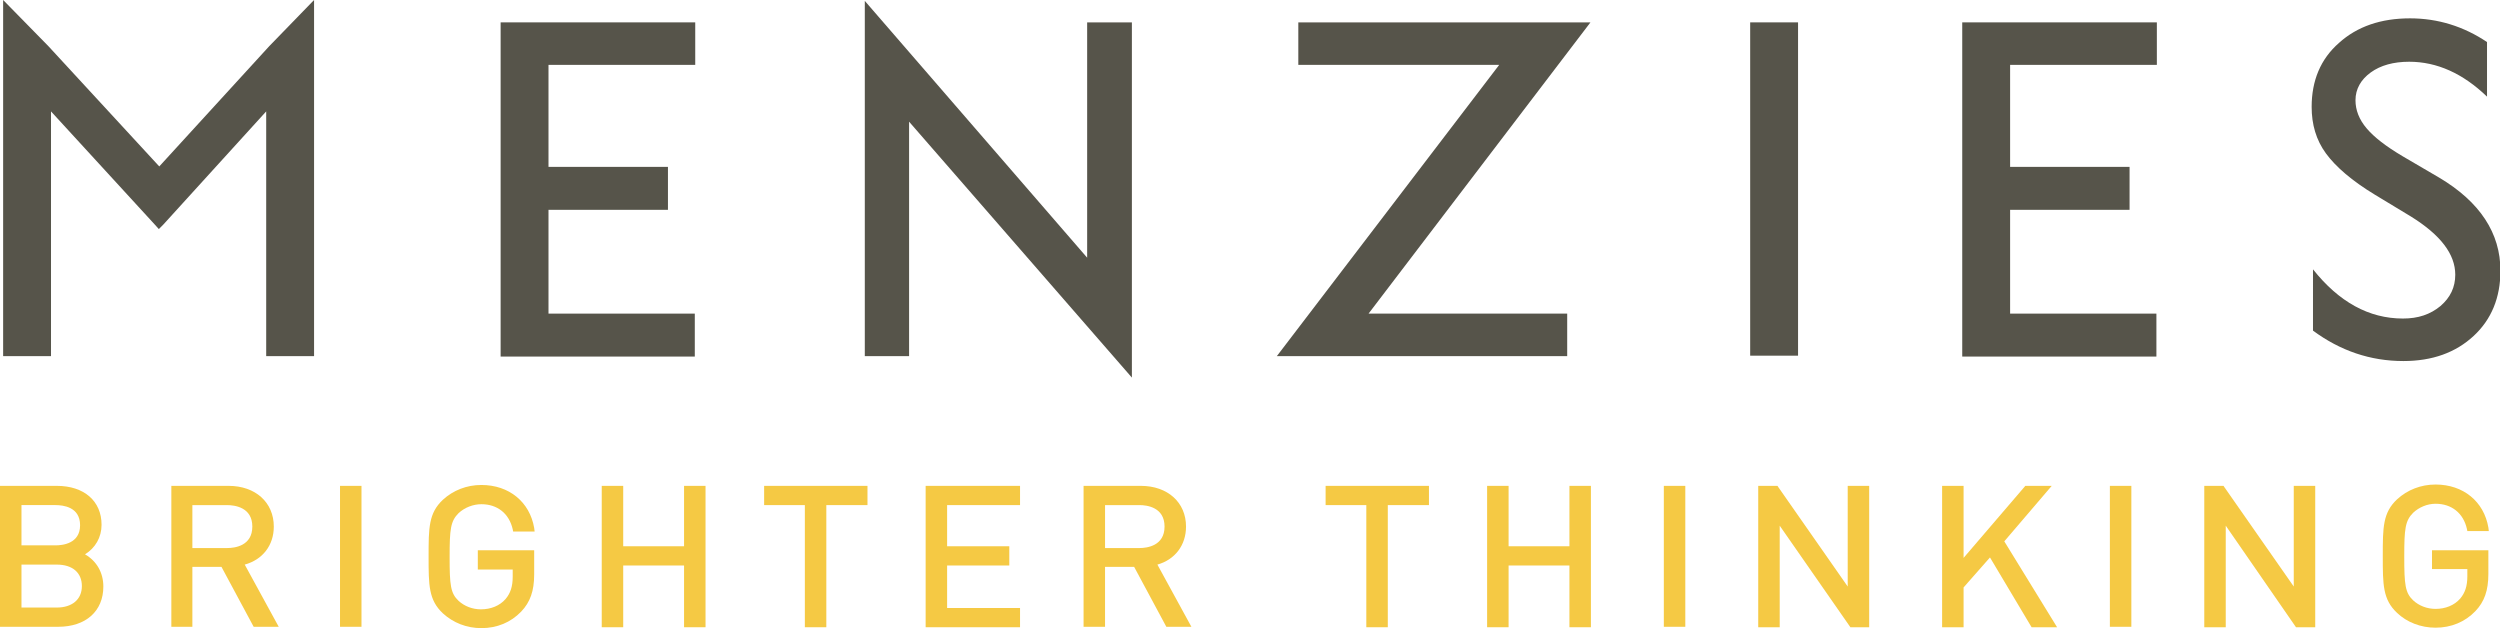 <?xml version="1.0" encoding="utf-8"?>
<!-- Generator: Adobe Illustrator 19.1.0, SVG Export Plug-In . SVG Version: 6.00 Build 0)  -->
<svg version="1.1" id="Слой_1" xmlns="http://www.w3.org/2000/svg" xmlns:xlink="http://www.w3.org/1999/xlink" x="0px" y="0px"
	 viewBox="0 0 558.8 140.4" style="enable-background:new 0 0 558.8 140.4;" xml:space="preserve">
<style type="text/css">
	.st0{fill:none;}
	.st1{fill:#F5C944;}
	.st2{fill:#56544A;}
</style>
<g>
	<path class="st0" d="M260.3,117.7c0-4.4-3.9-4.8-5.6-4.8H247v9.6h7.7C256.4,122.5,260.3,122.1,260.3,117.7z"/>
	<path class="st0" d="M17.9,117.4c0-4.1-3.9-4.5-5.5-4.5H4.8v9h7.6C14,121.9,17.9,121.5,17.9,117.4z"/>
	<path class="st0" d="M50.8,112.9H43v9.6h7.7c1.7,0,5.6-0.5,5.6-4.8C56.4,113.4,52.5,112.9,50.8,112.9z"/>
	<path class="st0" d="M12.7,126.2H4.8v9.6h7.9c3.5,0,5.6-1.9,5.6-4.8C18.3,128,16.2,126.2,12.7,126.2z"/>
	<path class="st1" d="M19,123.9c2.3-1.4,3.7-3.8,3.7-6.6c0-5.3-3.9-8.7-10-8.7H0v31.5h13c6.2,0,10.1-3.5,10.1-9
		C23.1,128,21.6,125.4,19,123.9z M18.3,131c0,3-2.2,4.8-5.6,4.8H4.8v-9.6h7.9C16.2,126.2,18.3,128,18.3,131z M4.8,121.9v-9h7.6
		c1.7,0,5.5,0.4,5.5,4.5c0,4.1-3.9,4.5-5.5,4.5H4.8z"/>
	<path class="st1" d="M61.2,117.7c0-5.4-4.1-9.1-10.1-9.1H38.3v31.5H43v-13.4h6.5l7.2,13.4h5.6l-7.6-13.9
		C58.7,125.1,61.2,121.9,61.2,117.7z M56.4,117.7c0,4.3-3.9,4.8-5.6,4.8H43v-9.6h7.7C52.5,112.9,56.4,113.4,56.4,117.7z"/>
	<rect x="76" y="108.6" class="st1" width="4.8" height="31.5"/>
	<path class="st1" d="M107.6,112.7c3.6,0,6.2,2.1,7,5.6l0.1,0.5h4.8l-0.1-0.8c-1-5.8-5.6-9.6-11.8-9.6c-3.3,0-6.3,1.2-8.6,3.3
		c-3.2,3-3.2,6.3-3.2,12.7c0,6.4,0,9.7,3.2,12.7c2.3,2.1,5.3,3.3,8.6,3.3c3.5,0,6.6-1.3,8.9-3.7c2-2.1,2.9-4.6,2.9-8.3V123h-12.6
		v4.3h7.8v1.6c0,2.2-0.5,3.7-1.6,5c-1.3,1.5-3.3,2.3-5.5,2.3c-1.9,0-3.7-0.7-5-1.9c-1.8-1.7-2-3.5-2-9.8c0-6.2,0.2-8,2-9.8
		C103.9,113.4,105.8,112.7,107.6,112.7z"/>
	<polygon class="st1" points="152.9,122.1 139.3,122.1 139.3,108.6 134.5,108.6 134.5,140.2 139.3,140.2 139.3,126.4 152.9,126.4 
		152.9,140.2 157.7,140.2 157.7,108.6 152.9,108.6 	"/>
	<polygon class="st1" points="170.8,112.9 179.9,112.9 179.9,140.2 184.7,140.2 184.7,112.9 193.9,112.9 193.9,108.6 170.8,108.6 	
		"/>
	<polygon class="st1" points="206.9,140.2 228,140.2 228,135.9 211.7,135.9 211.7,126.4 225.6,126.4 225.6,122.1 211.7,122.1 
		211.7,112.9 228,112.9 228,108.6 206.9,108.6 	"/>
	<path class="st1" d="M265.1,117.7c0-5.4-4.1-9.1-10.1-9.1h-12.8v31.5h4.8v-13.4h6.5l7.2,13.4h5.6l-7.6-13.9
		C262.6,125.1,265.1,121.9,265.1,117.7z M247,112.9h7.7c1.7,0,5.6,0.5,5.6,4.8c0,4.3-3.9,4.8-5.6,4.8H247V112.9z"/>
	<polygon class="st1" points="296.3,112.9 305.4,112.9 305.4,140.2 310.2,140.2 310.2,112.9 319.4,112.9 319.4,108.6 296.3,108.6 	
		"/>
	<polygon class="st1" points="350.8,122.1 337.2,122.1 337.2,108.6 332.4,108.6 332.4,140.2 337.2,140.2 337.2,126.4 350.8,126.4 
		350.8,140.2 355.6,140.2 355.6,108.6 350.8,108.6 	"/>
	<rect x="371.9" y="108.6" class="st1" width="4.8" height="31.5"/>
	<polygon class="st1" points="413,131.1 397.5,108.9 397.3,108.6 393,108.6 393,140.2 397.8,140.2 397.8,117.5 413.6,140.2 
		417.8,140.2 417.8,108.6 413,108.6 	"/>
	<polygon class="st1" points="458.6,108.6 452.7,108.6 438.9,124.7 438.9,108.6 434.1,108.6 434.1,140.2 438.9,140.2 438.9,131.3 
		444.8,124.6 454.1,140.2 459.8,140.2 448,121 	"/>
	<rect x="471.6" y="108.6" class="st1" width="4.8" height="31.5"/>
	<polygon class="st1" points="512.7,131.1 497.2,108.9 497,108.6 492.7,108.6 492.7,140.2 497.5,140.2 497.5,117.5 513.2,140.2 
		517.5,140.2 517.5,108.6 512.7,108.6 	"/>
	<path class="st1" d="M543.7,127.2h7.8v1.6c0,2.2-0.5,3.7-1.6,5c-1.3,1.5-3.3,2.3-5.5,2.3c-1.9,0-3.7-0.7-5-1.9
		c-1.8-1.7-2-3.5-2-9.8c0-6.2,0.2-8,2-9.8c1.3-1.2,3.1-2,5-2c3.6,0,6.2,2.1,7,5.6l0.1,0.5h4.8l-0.1-0.8c-1-5.8-5.6-9.6-11.8-9.6
		c-3.3,0-6.3,1.2-8.6,3.3c-3.2,3-3.2,6.3-3.2,12.7c0,6.4,0,9.7,3.2,12.7c2.2,2.1,5.3,3.3,8.6,3.3c3.5,0,6.6-1.3,8.9-3.7
		c2-2.1,2.9-4.6,2.9-8.3V123h-12.6V127.2z"/>
</g>
<polygon class="st2" points="438.6,5 482.1,5 482.1,14.5 449.3,14.5 449.3,37.3 476,37.3 476,46.9 449.3,46.9 449.3,70.1 482,70.1 
	482,79.7 438.6,79.7 "/>
<polygon class="st2" points="111.9,5 155.4,5 155.4,14.5 122.6,14.5 122.6,37.3 149.3,37.3 149.3,46.9 122.6,46.9 122.6,70.1 
	155.3,70.1 155.3,79.7 111.9,79.7 "/>
<polygon class="st2" points="193.3,79.6 203.2,79.6 203.2,27.2 253,84.4 253,5 243,5 243,57.6 193.3,0.2 "/>
<rect x="391.2" y="5" class="st2" width="10.7" height="74.5"/>
<g>
	<path class="st2" d="M538.9,48.4l-8.1-4.9c-5.1-3.1-8.7-6.2-10.9-9.2c-2.2-3-3.2-6.5-3.2-10.4c0-5.9,2-10.7,6.1-14.3
		c4.1-3.7,9.4-5.5,15.9-5.5c6.2,0,12,1.8,17.2,5.3v12.2c-5.4-5.2-11.2-7.8-17.4-7.8c-3.5,0-6.4,0.8-8.6,2.4
		c-2.2,1.6-3.4,3.7-3.4,6.2c0,2.2,0.8,4.3,2.5,6.3c1.7,2,4.3,4,8,6.2l8.2,4.8c9.1,5.4,13.7,12.4,13.7,20.8c0,6-2,10.9-6,14.6
		c-4,3.7-9.2,5.6-15.7,5.6c-7.4,0-14.1-2.3-20.2-6.8V60.2c5.8,7.3,12.5,11,20.1,11c3.4,0,6.1-0.9,8.4-2.8c2.2-1.9,3.3-4.2,3.3-7
		C548.8,56.8,545.5,52.5,538.9,48.4"/>
</g>
<polygon class="st2" points="70.2,0 60.2,10.3 35.6,37.2 10.8,10.3 0.7,0 0.7,79.6 11.4,79.6 11.4,24.9 34.6,50.2 35.5,51.2 
	36.5,50.2 59.5,24.9 59.5,79.6 70.2,79.6 "/>
<polygon class="st2" points="290.2,5 355.5,5 305.9,70.1 350.3,70.1 350.3,79.6 285.4,79.6 335.1,14.5 290.2,14.5 "/>
</svg>
